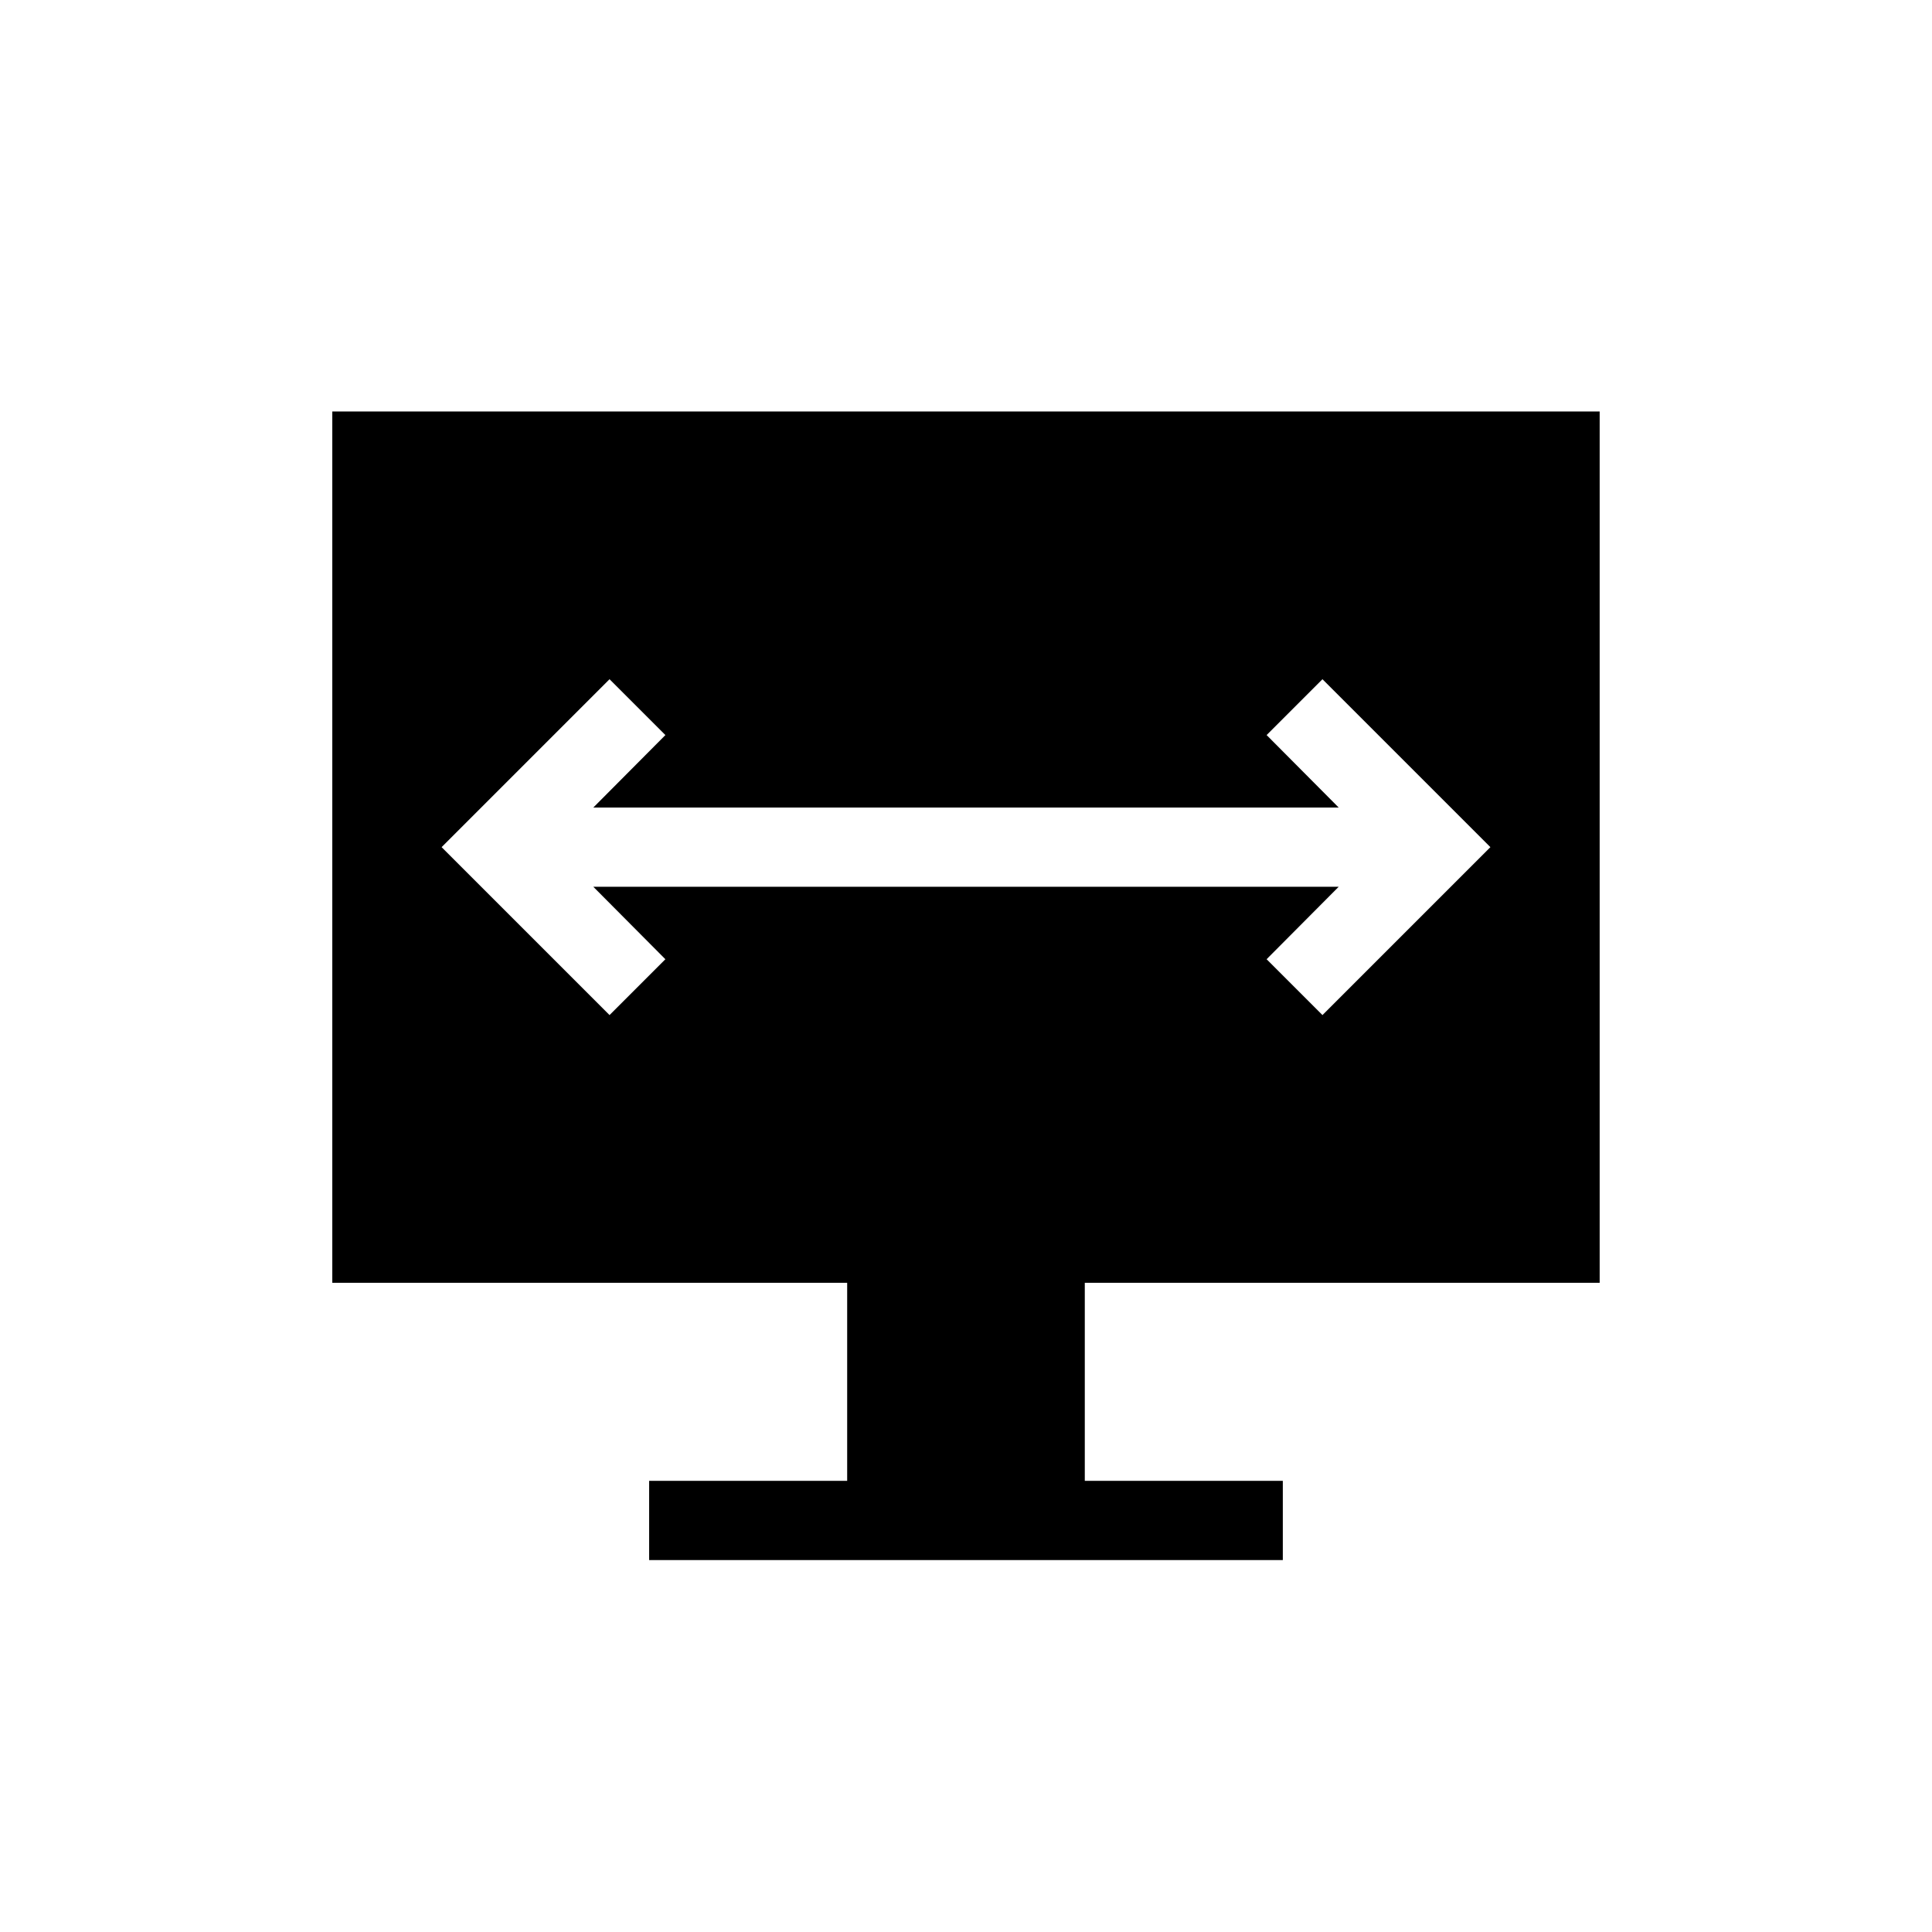 <?xml version="1.0" encoding="UTF-8"?>
<!-- Uploaded to: SVG Repo, www.svgrepo.com, Generator: SVG Repo Mixer Tools -->
<svg fill="#000000" width="800px" height="800px" version="1.1" viewBox="144 144 512 512" xmlns="http://www.w3.org/2000/svg">
 <path d="m567.93 483.96v-230.91h-335.87v230.91h136.45v52.48h-52.48v20.992h167.93v-20.992h-52.477v-52.48zm-266.7-104.96 19.102 19.207-14.797 14.797-44.504-44.5 44.504-44.504 14.801 14.801-19.105 19.207h197.54l-19.102-19.207 14.797-14.801 44.504 44.504-44.504 44.5-14.801-14.801 19.105-19.203z"/>
</svg>